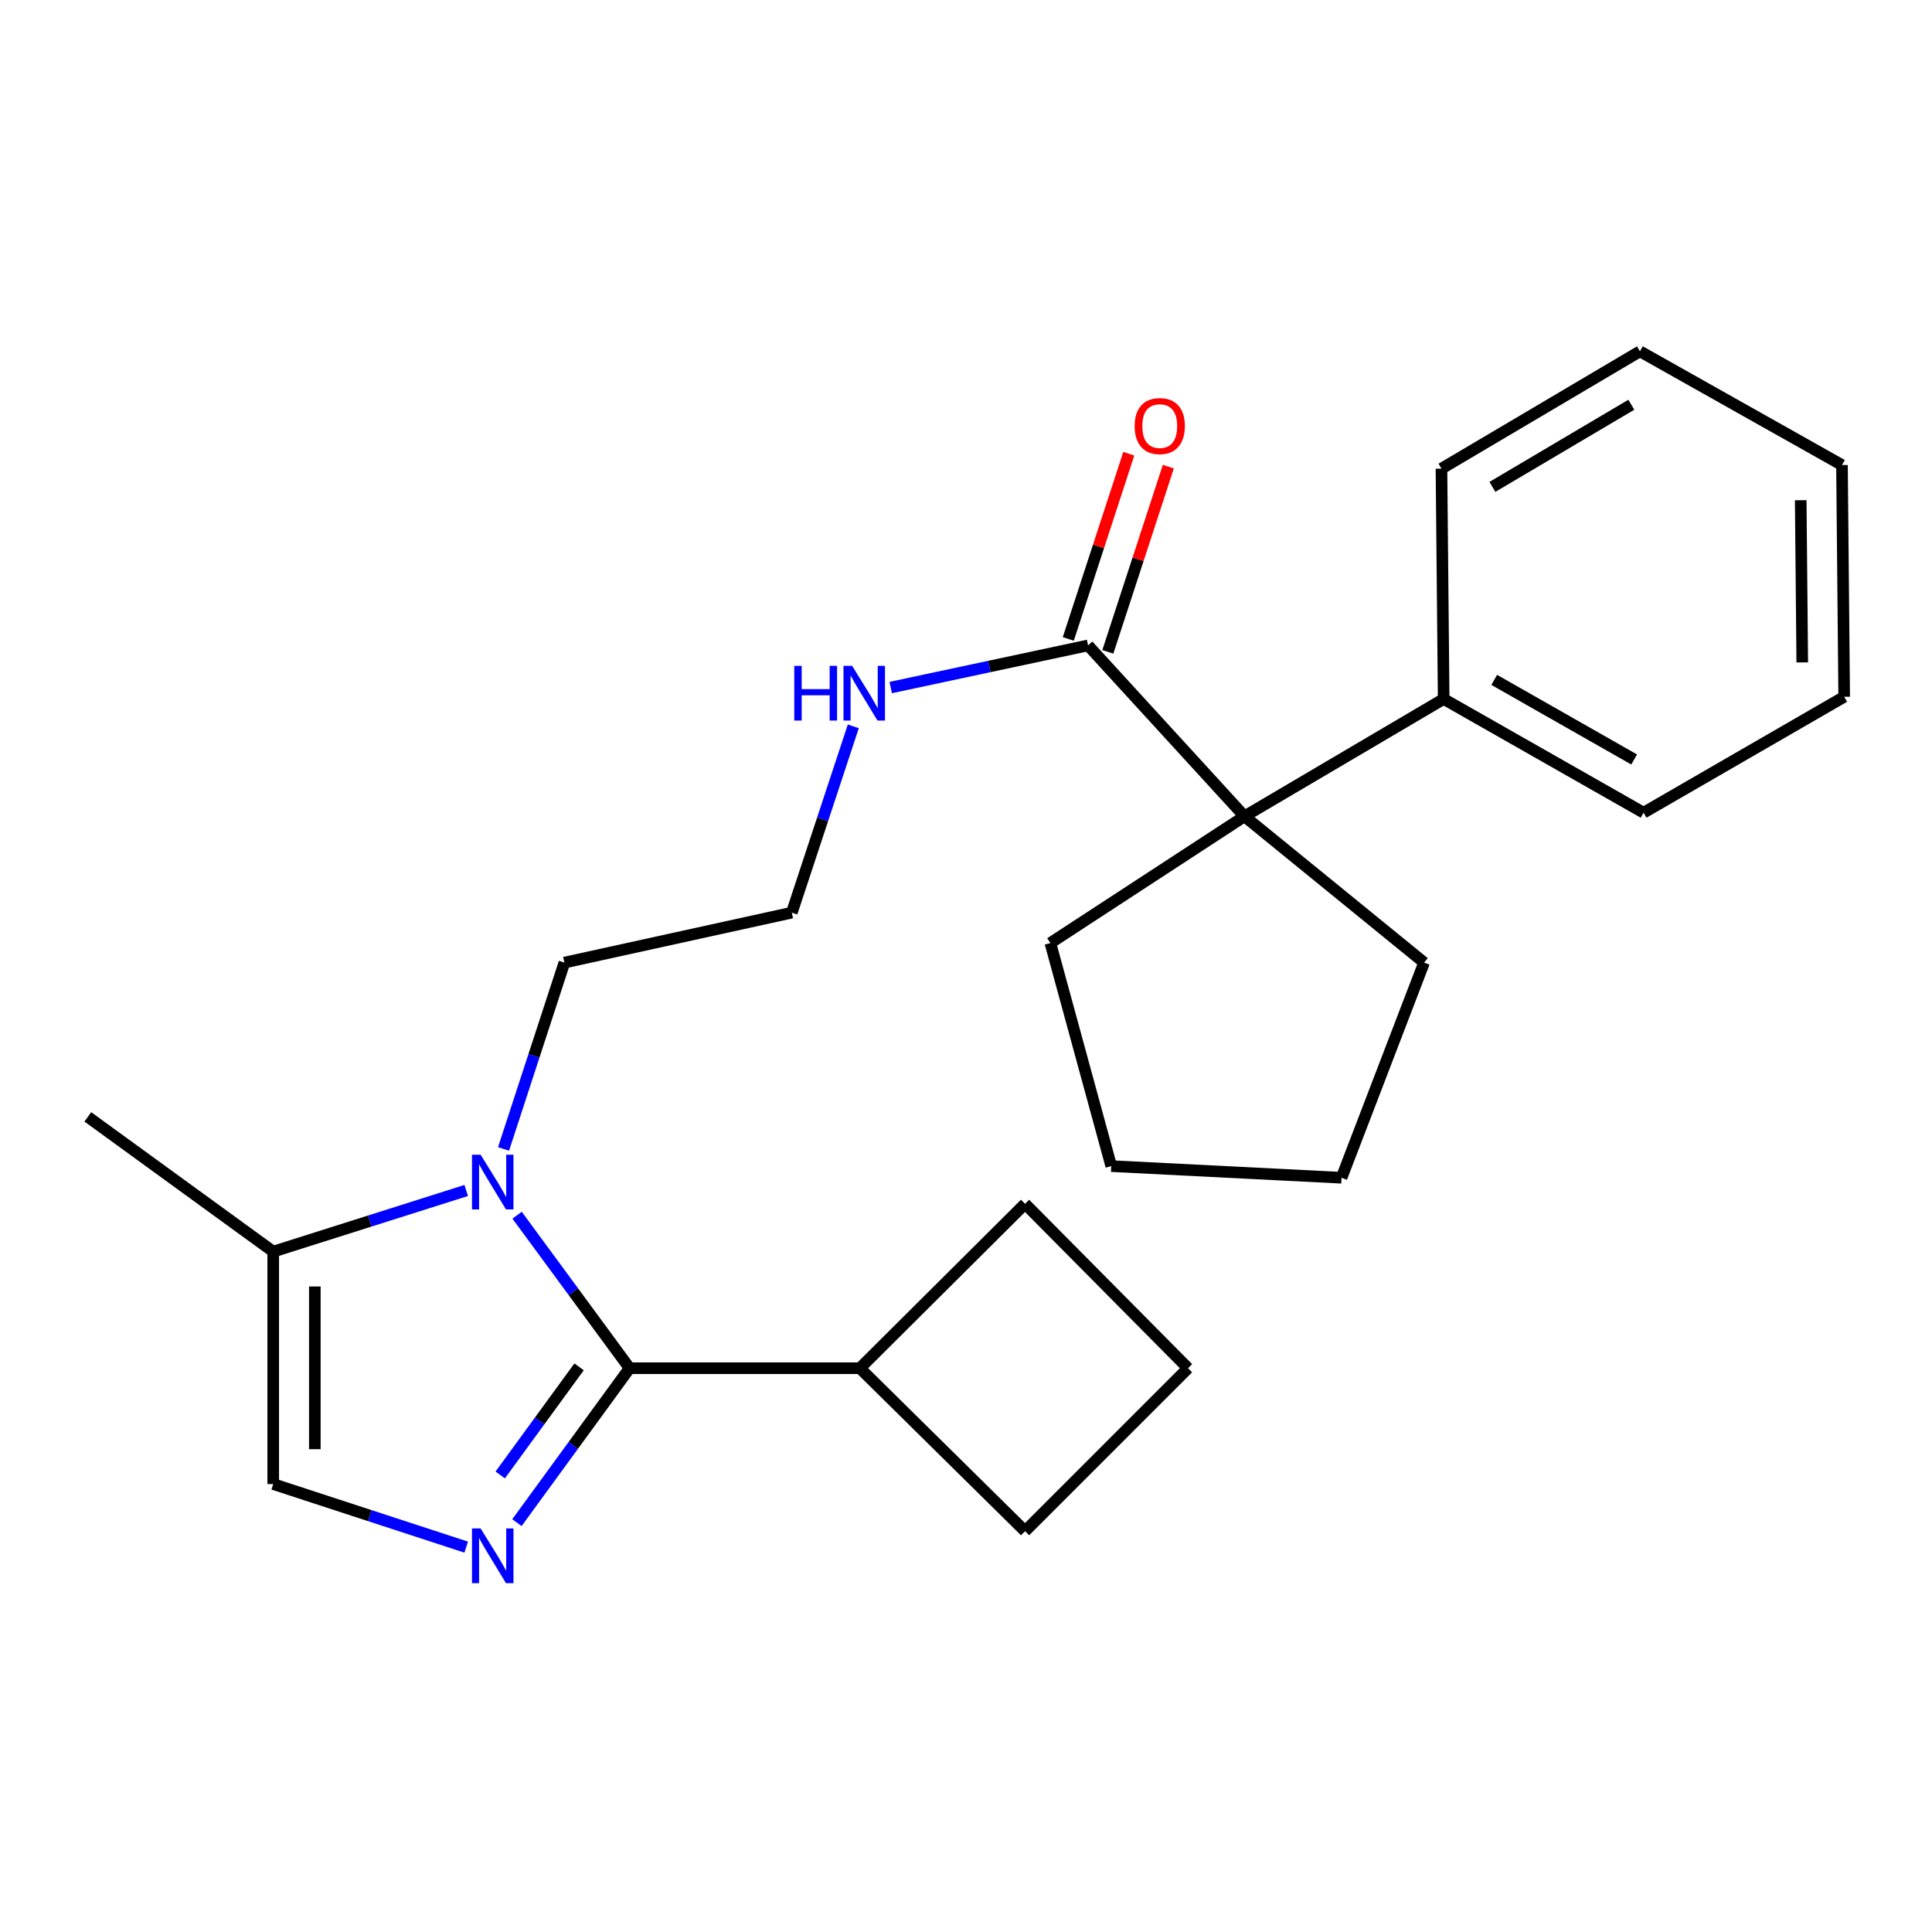 <?xml version='1.0' encoding='iso-8859-1'?>
<svg version='1.1' baseProfile='full'
              xmlns='http://www.w3.org/2000/svg'
                      xmlns:rdkit='http://www.rdkit.org/xml'
                      xmlns:xlink='http://www.w3.org/1999/xlink'
                  xml:space='preserve'
width='1000px' height='1000px' viewBox='0 0 1000 1000'>
<!-- END OF HEADER -->
<rect style='opacity:1.0;fill:#FFFFFF;stroke:none' width='1000' height='1000' x='0' y='0'> </rect>
<path class='bond-0' d='M 325.879,708.18 L 296.718,748.149' style='fill:none;fill-rule:evenodd;stroke:#000000;stroke-width:6px;stroke-linecap:butt;stroke-linejoin:miter;stroke-opacity:1' />
<path class='bond-0' d='M 296.718,748.149 L 267.557,788.118' style='fill:none;fill-rule:evenodd;stroke:#0000FF;stroke-width:6px;stroke-linecap:butt;stroke-linejoin:miter;stroke-opacity:1' />
<path class='bond-0' d='M 299.735,707.479 L 279.322,735.457' style='fill:none;fill-rule:evenodd;stroke:#000000;stroke-width:6px;stroke-linecap:butt;stroke-linejoin:miter;stroke-opacity:1' />
<path class='bond-0' d='M 279.322,735.457 L 258.91,763.436' style='fill:none;fill-rule:evenodd;stroke:#0000FF;stroke-width:6px;stroke-linecap:butt;stroke-linejoin:miter;stroke-opacity:1' />
<path class='bond-1' d='M 325.879,708.18 L 296.762,668.585' style='fill:none;fill-rule:evenodd;stroke:#000000;stroke-width:6px;stroke-linecap:butt;stroke-linejoin:miter;stroke-opacity:1' />
<path class='bond-1' d='M 296.762,668.585 L 267.645,628.991' style='fill:none;fill-rule:evenodd;stroke:#0000FF;stroke-width:6px;stroke-linecap:butt;stroke-linejoin:miter;stroke-opacity:1' />
<path class='bond-6' d='M 325.879,708.18 L 445.09,708.18' style='fill:none;fill-rule:evenodd;stroke:#000000;stroke-width:6px;stroke-linecap:butt;stroke-linejoin:miter;stroke-opacity:1' />
<path class='bond-2' d='M 241.306,800.796 L 191.364,784.473' style='fill:none;fill-rule:evenodd;stroke:#0000FF;stroke-width:6px;stroke-linecap:butt;stroke-linejoin:miter;stroke-opacity:1' />
<path class='bond-2' d='M 191.364,784.473 L 141.422,768.15' style='fill:none;fill-rule:evenodd;stroke:#000000;stroke-width:6px;stroke-linecap:butt;stroke-linejoin:miter;stroke-opacity:1' />
<path class='bond-3' d='M 241.315,616.188 L 191.368,632.013' style='fill:none;fill-rule:evenodd;stroke:#0000FF;stroke-width:6px;stroke-linecap:butt;stroke-linejoin:miter;stroke-opacity:1' />
<path class='bond-3' d='M 191.368,632.013 L 141.422,647.838' style='fill:none;fill-rule:evenodd;stroke:#000000;stroke-width:6px;stroke-linecap:butt;stroke-linejoin:miter;stroke-opacity:1' />
<path class='bond-10' d='M 260.634,594.694 L 276.382,546.468' style='fill:none;fill-rule:evenodd;stroke:#0000FF;stroke-width:6px;stroke-linecap:butt;stroke-linejoin:miter;stroke-opacity:1' />
<path class='bond-10' d='M 276.382,546.468 L 292.131,498.241' style='fill:none;fill-rule:evenodd;stroke:#000000;stroke-width:6px;stroke-linecap:butt;stroke-linejoin:miter;stroke-opacity:1' />
<path class='bond-26' d='M 141.422,768.15 L 141.422,647.838' style='fill:none;fill-rule:evenodd;stroke:#000000;stroke-width:6px;stroke-linecap:butt;stroke-linejoin:miter;stroke-opacity:1' />
<path class='bond-26' d='M 162.955,750.103 L 162.955,665.885' style='fill:none;fill-rule:evenodd;stroke:#000000;stroke-width:6px;stroke-linecap:butt;stroke-linejoin:miter;stroke-opacity:1' />
<path class='bond-14' d='M 141.422,647.838 L 45.455,578.094' style='fill:none;fill-rule:evenodd;stroke:#000000;stroke-width:6px;stroke-linecap:butt;stroke-linejoin:miter;stroke-opacity:1' />
<path class='bond-4' d='M 644.142,422.527 L 563.177,334.061' style='fill:none;fill-rule:evenodd;stroke:#000000;stroke-width:6px;stroke-linecap:butt;stroke-linejoin:miter;stroke-opacity:1' />
<path class='bond-7' d='M 644.142,422.527 L 747.239,361.791' style='fill:none;fill-rule:evenodd;stroke:#000000;stroke-width:6px;stroke-linecap:butt;stroke-linejoin:miter;stroke-opacity:1' />
<path class='bond-12' d='M 644.142,422.527 L 543.665,488.12' style='fill:none;fill-rule:evenodd;stroke:#000000;stroke-width:6px;stroke-linecap:butt;stroke-linejoin:miter;stroke-opacity:1' />
<path class='bond-13' d='M 644.142,422.527 L 737.106,498.241' style='fill:none;fill-rule:evenodd;stroke:#000000;stroke-width:6px;stroke-linecap:butt;stroke-linejoin:miter;stroke-opacity:1' />
<path class='bond-5' d='M 563.177,334.061 L 512.103,344.968' style='fill:none;fill-rule:evenodd;stroke:#000000;stroke-width:6px;stroke-linecap:butt;stroke-linejoin:miter;stroke-opacity:1' />
<path class='bond-5' d='M 512.103,344.968 L 461.029,355.875' style='fill:none;fill-rule:evenodd;stroke:#0000FF;stroke-width:6px;stroke-linecap:butt;stroke-linejoin:miter;stroke-opacity:1' />
<path class='bond-8' d='M 573.411,337.404 L 589.067,289.472' style='fill:none;fill-rule:evenodd;stroke:#000000;stroke-width:6px;stroke-linecap:butt;stroke-linejoin:miter;stroke-opacity:1' />
<path class='bond-8' d='M 589.067,289.472 L 604.723,241.54' style='fill:none;fill-rule:evenodd;stroke:#FF0000;stroke-width:6px;stroke-linecap:butt;stroke-linejoin:miter;stroke-opacity:1' />
<path class='bond-8' d='M 552.942,330.718 L 568.598,282.786' style='fill:none;fill-rule:evenodd;stroke:#000000;stroke-width:6px;stroke-linecap:butt;stroke-linejoin:miter;stroke-opacity:1' />
<path class='bond-8' d='M 568.598,282.786 L 584.254,234.854' style='fill:none;fill-rule:evenodd;stroke:#FF0000;stroke-width:6px;stroke-linecap:butt;stroke-linejoin:miter;stroke-opacity:1' />
<path class='bond-16' d='M 445.09,708.18 L 530.565,623.099' style='fill:none;fill-rule:evenodd;stroke:#000000;stroke-width:6px;stroke-linecap:butt;stroke-linejoin:miter;stroke-opacity:1' />
<path class='bond-17' d='M 445.09,708.18 L 530.565,792.531' style='fill:none;fill-rule:evenodd;stroke:#000000;stroke-width:6px;stroke-linecap:butt;stroke-linejoin:miter;stroke-opacity:1' />
<path class='bond-18' d='M 747.239,361.791 L 850.707,420.649' style='fill:none;fill-rule:evenodd;stroke:#000000;stroke-width:6px;stroke-linecap:butt;stroke-linejoin:miter;stroke-opacity:1' />
<path class='bond-18' d='M 773.406,351.903 L 845.834,393.104' style='fill:none;fill-rule:evenodd;stroke:#000000;stroke-width:6px;stroke-linecap:butt;stroke-linejoin:miter;stroke-opacity:1' />
<path class='bond-19' d='M 747.239,361.791 L 746.102,242.58' style='fill:none;fill-rule:evenodd;stroke:#000000;stroke-width:6px;stroke-linecap:butt;stroke-linejoin:miter;stroke-opacity:1' />
<path class='bond-9' d='M 441.666,375.951 L 425.751,424.17' style='fill:none;fill-rule:evenodd;stroke:#0000FF;stroke-width:6px;stroke-linecap:butt;stroke-linejoin:miter;stroke-opacity:1' />
<path class='bond-9' d='M 425.751,424.17 L 409.835,472.389' style='fill:none;fill-rule:evenodd;stroke:#000000;stroke-width:6px;stroke-linecap:butt;stroke-linejoin:miter;stroke-opacity:1' />
<path class='bond-11' d='M 292.131,498.241 L 409.835,472.389' style='fill:none;fill-rule:evenodd;stroke:#000000;stroke-width:6px;stroke-linecap:butt;stroke-linejoin:miter;stroke-opacity:1' />
<path class='bond-20' d='M 543.665,488.12 L 575.175,603.575' style='fill:none;fill-rule:evenodd;stroke:#000000;stroke-width:6px;stroke-linecap:butt;stroke-linejoin:miter;stroke-opacity:1' />
<path class='bond-21' d='M 737.106,498.241 L 694.375,609.605' style='fill:none;fill-rule:evenodd;stroke:#000000;stroke-width:6px;stroke-linecap:butt;stroke-linejoin:miter;stroke-opacity:1' />
<path class='bond-15' d='M 614.916,708.18 L 530.565,792.531' style='fill:none;fill-rule:evenodd;stroke:#000000;stroke-width:6px;stroke-linecap:butt;stroke-linejoin:miter;stroke-opacity:1' />
<path class='bond-25' d='M 614.916,708.18 L 530.565,623.099' style='fill:none;fill-rule:evenodd;stroke:#000000;stroke-width:6px;stroke-linecap:butt;stroke-linejoin:miter;stroke-opacity:1' />
<path class='bond-23' d='M 850.707,420.649 L 954.545,360.655' style='fill:none;fill-rule:evenodd;stroke:#000000;stroke-width:6px;stroke-linecap:butt;stroke-linejoin:miter;stroke-opacity:1' />
<path class='bond-22' d='M 746.102,242.58 L 848.829,181.844' style='fill:none;fill-rule:evenodd;stroke:#000000;stroke-width:6px;stroke-linecap:butt;stroke-linejoin:miter;stroke-opacity:1' />
<path class='bond-22' d='M 772.471,252.006 L 844.379,209.491' style='fill:none;fill-rule:evenodd;stroke:#000000;stroke-width:6px;stroke-linecap:butt;stroke-linejoin:miter;stroke-opacity:1' />
<path class='bond-27' d='M 575.175,603.575 L 694.375,609.605' style='fill:none;fill-rule:evenodd;stroke:#000000;stroke-width:6px;stroke-linecap:butt;stroke-linejoin:miter;stroke-opacity:1' />
<path class='bond-24' d='M 848.829,181.844 L 953.409,240.714' style='fill:none;fill-rule:evenodd;stroke:#000000;stroke-width:6px;stroke-linecap:butt;stroke-linejoin:miter;stroke-opacity:1' />
<path class='bond-28' d='M 954.545,360.655 L 953.409,240.714' style='fill:none;fill-rule:evenodd;stroke:#000000;stroke-width:6px;stroke-linecap:butt;stroke-linejoin:miter;stroke-opacity:1' />
<path class='bond-28' d='M 932.843,342.868 L 932.047,258.909' style='fill:none;fill-rule:evenodd;stroke:#000000;stroke-width:6px;stroke-linecap:butt;stroke-linejoin:miter;stroke-opacity:1' />
<path  class='atom-1' d='M 248.774 791.123
L 258.054 806.123
Q 258.974 807.603, 260.454 810.283
Q 261.934 812.963, 262.014 813.123
L 262.014 791.123
L 265.774 791.123
L 265.774 819.443
L 261.894 819.443
L 251.934 803.043
Q 250.774 801.123, 249.534 798.923
Q 248.334 796.723, 247.974 796.043
L 247.974 819.443
L 244.294 819.443
L 244.294 791.123
L 248.774 791.123
' fill='#0000FF'/>
<path  class='atom-2' d='M 248.774 597.682
L 258.054 612.682
Q 258.974 614.162, 260.454 616.842
Q 261.934 619.522, 262.014 619.682
L 262.014 597.682
L 265.774 597.682
L 265.774 626.002
L 261.894 626.002
L 251.934 609.602
Q 250.774 607.682, 249.534 605.482
Q 248.334 603.282, 247.974 602.602
L 247.974 626.002
L 244.294 626.002
L 244.294 597.682
L 248.774 597.682
' fill='#0000FF'/>
<path  class='atom-9' d='M 587.286 220.529
Q 587.286 213.729, 590.646 209.929
Q 594.006 206.129, 600.286 206.129
Q 606.566 206.129, 609.926 209.929
Q 613.286 213.729, 613.286 220.529
Q 613.286 227.409, 609.886 231.329
Q 606.486 235.209, 600.286 235.209
Q 594.046 235.209, 590.646 231.329
Q 587.286 227.449, 587.286 220.529
M 600.286 232.009
Q 604.606 232.009, 606.926 229.129
Q 609.286 226.209, 609.286 220.529
Q 609.286 214.969, 606.926 212.169
Q 604.606 209.329, 600.286 209.329
Q 595.966 209.329, 593.606 212.129
Q 591.286 214.929, 591.286 220.529
Q 591.286 226.249, 593.606 229.129
Q 595.966 232.009, 600.286 232.009
' fill='#FF0000'/>
<path  class='atom-10' d='M 411.107 344.641
L 414.947 344.641
L 414.947 356.681
L 429.427 356.681
L 429.427 344.641
L 433.267 344.641
L 433.267 372.961
L 429.427 372.961
L 429.427 359.881
L 414.947 359.881
L 414.947 372.961
L 411.107 372.961
L 411.107 344.641
' fill='#0000FF'/>
<path  class='atom-10' d='M 441.067 344.641
L 450.347 359.641
Q 451.267 361.121, 452.747 363.801
Q 454.227 366.481, 454.307 366.641
L 454.307 344.641
L 458.067 344.641
L 458.067 372.961
L 454.187 372.961
L 444.227 356.561
Q 443.067 354.641, 441.827 352.441
Q 440.627 350.241, 440.267 349.561
L 440.267 372.961
L 436.587 372.961
L 436.587 344.641
L 441.067 344.641
' fill='#0000FF'/>
</svg>
